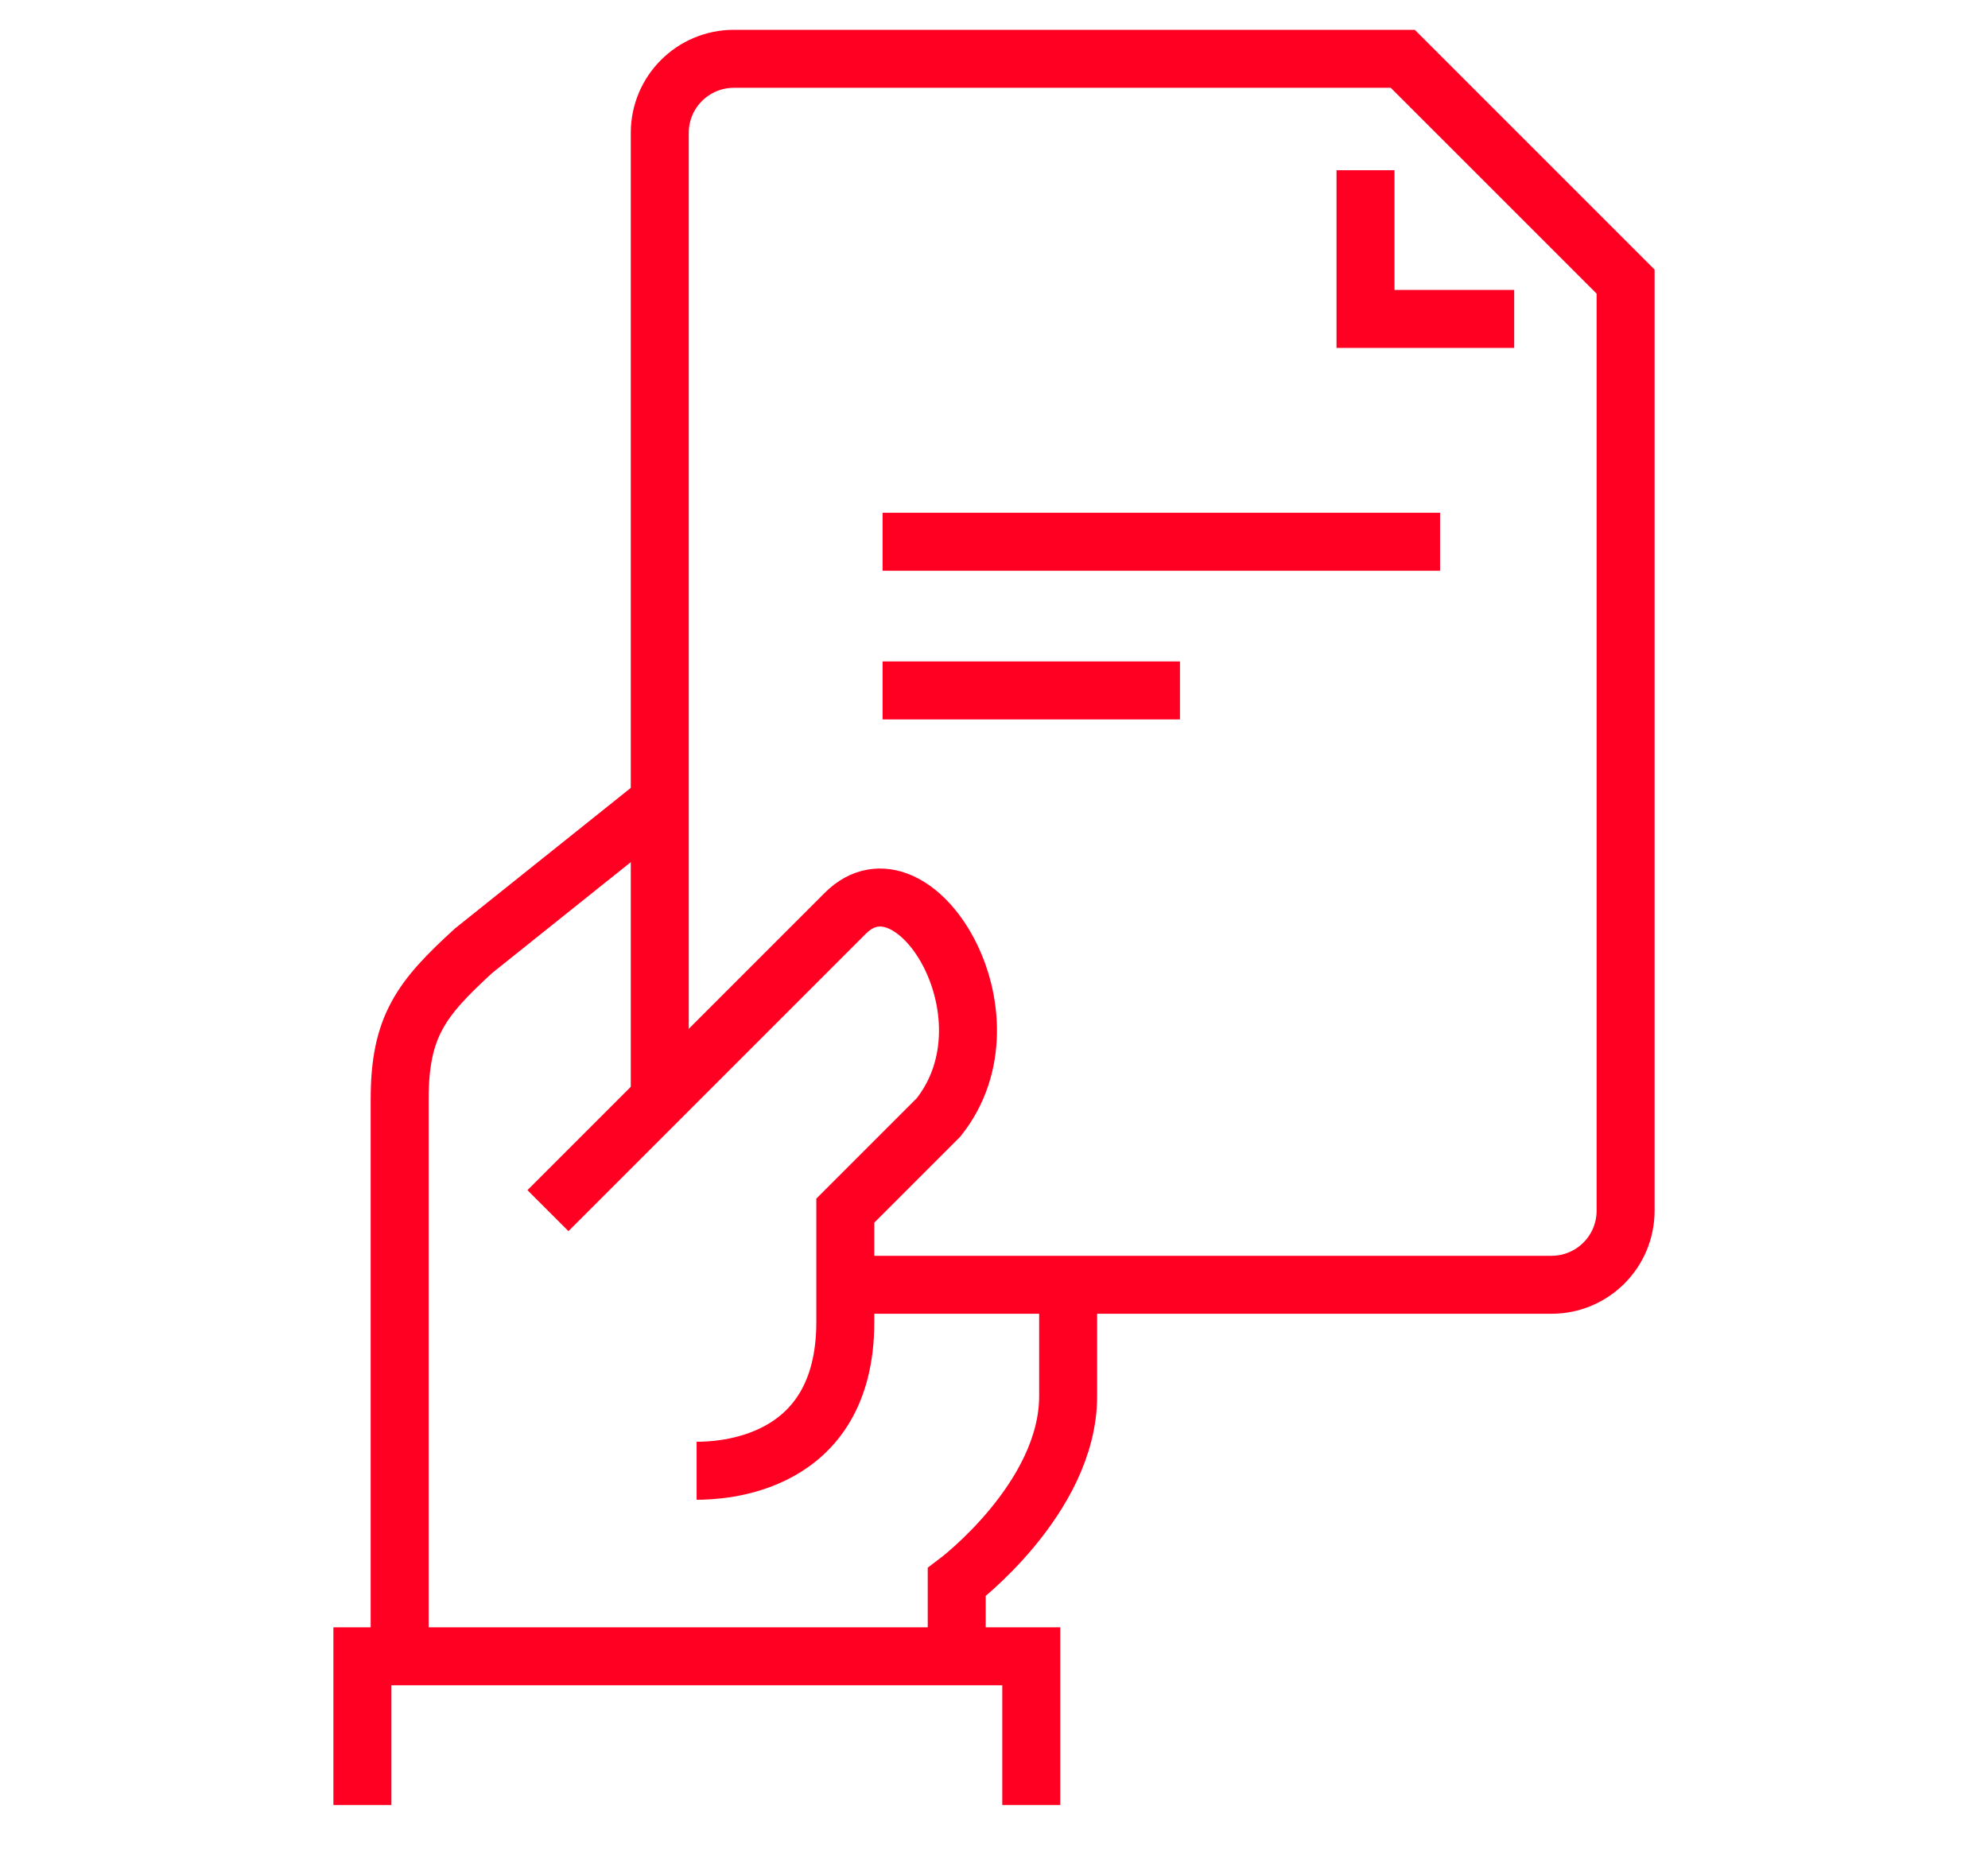 <?xml version="1.0" encoding="UTF-8"?><svg id="a" xmlns="http://www.w3.org/2000/svg" viewBox="0 0 48 45"><defs><style>.b{fill:none;stroke:#f02;stroke-miterlimit:10;stroke-width:1.4px;}</style></defs><path class="b" d="M23.1,39.99v-1.79s2.69-2.02,2.69-4.49v-2.69"/><path class="b" d="M15.93,19.36l-4.49,3.59c-1.27,1.16-1.79,1.83-1.79,3.59v13.46"/><polyline class="b" points="8.75 43.58 8.75 39.99 24.9 39.99 24.9 43.58"/><path class="b" d="M13.23,29.23s5.52-5.52,7.18-7.18c1.65-1.65,4.22,2.46,2.25,4.93l-2.25,2.25v2.69c0,3.52-3.06,3.59-3.59,3.59"/><path class="b" d="M15.93,26.54V3.21c0-.99,.8-1.79,1.79-1.79h16.15l5.38,5.38V29.23c0,.99-.8,1.79-1.79,1.79H20.41"/><polyline class="b" points="32.97 4.11 32.97 7.7 36.56 7.7"/><line class="b" x1="21.31" y1="13.08" x2="34.77" y2="13.08"/><line class="b" x1="21.31" y1="16.67" x2="28.49" y2="16.67"/></svg>